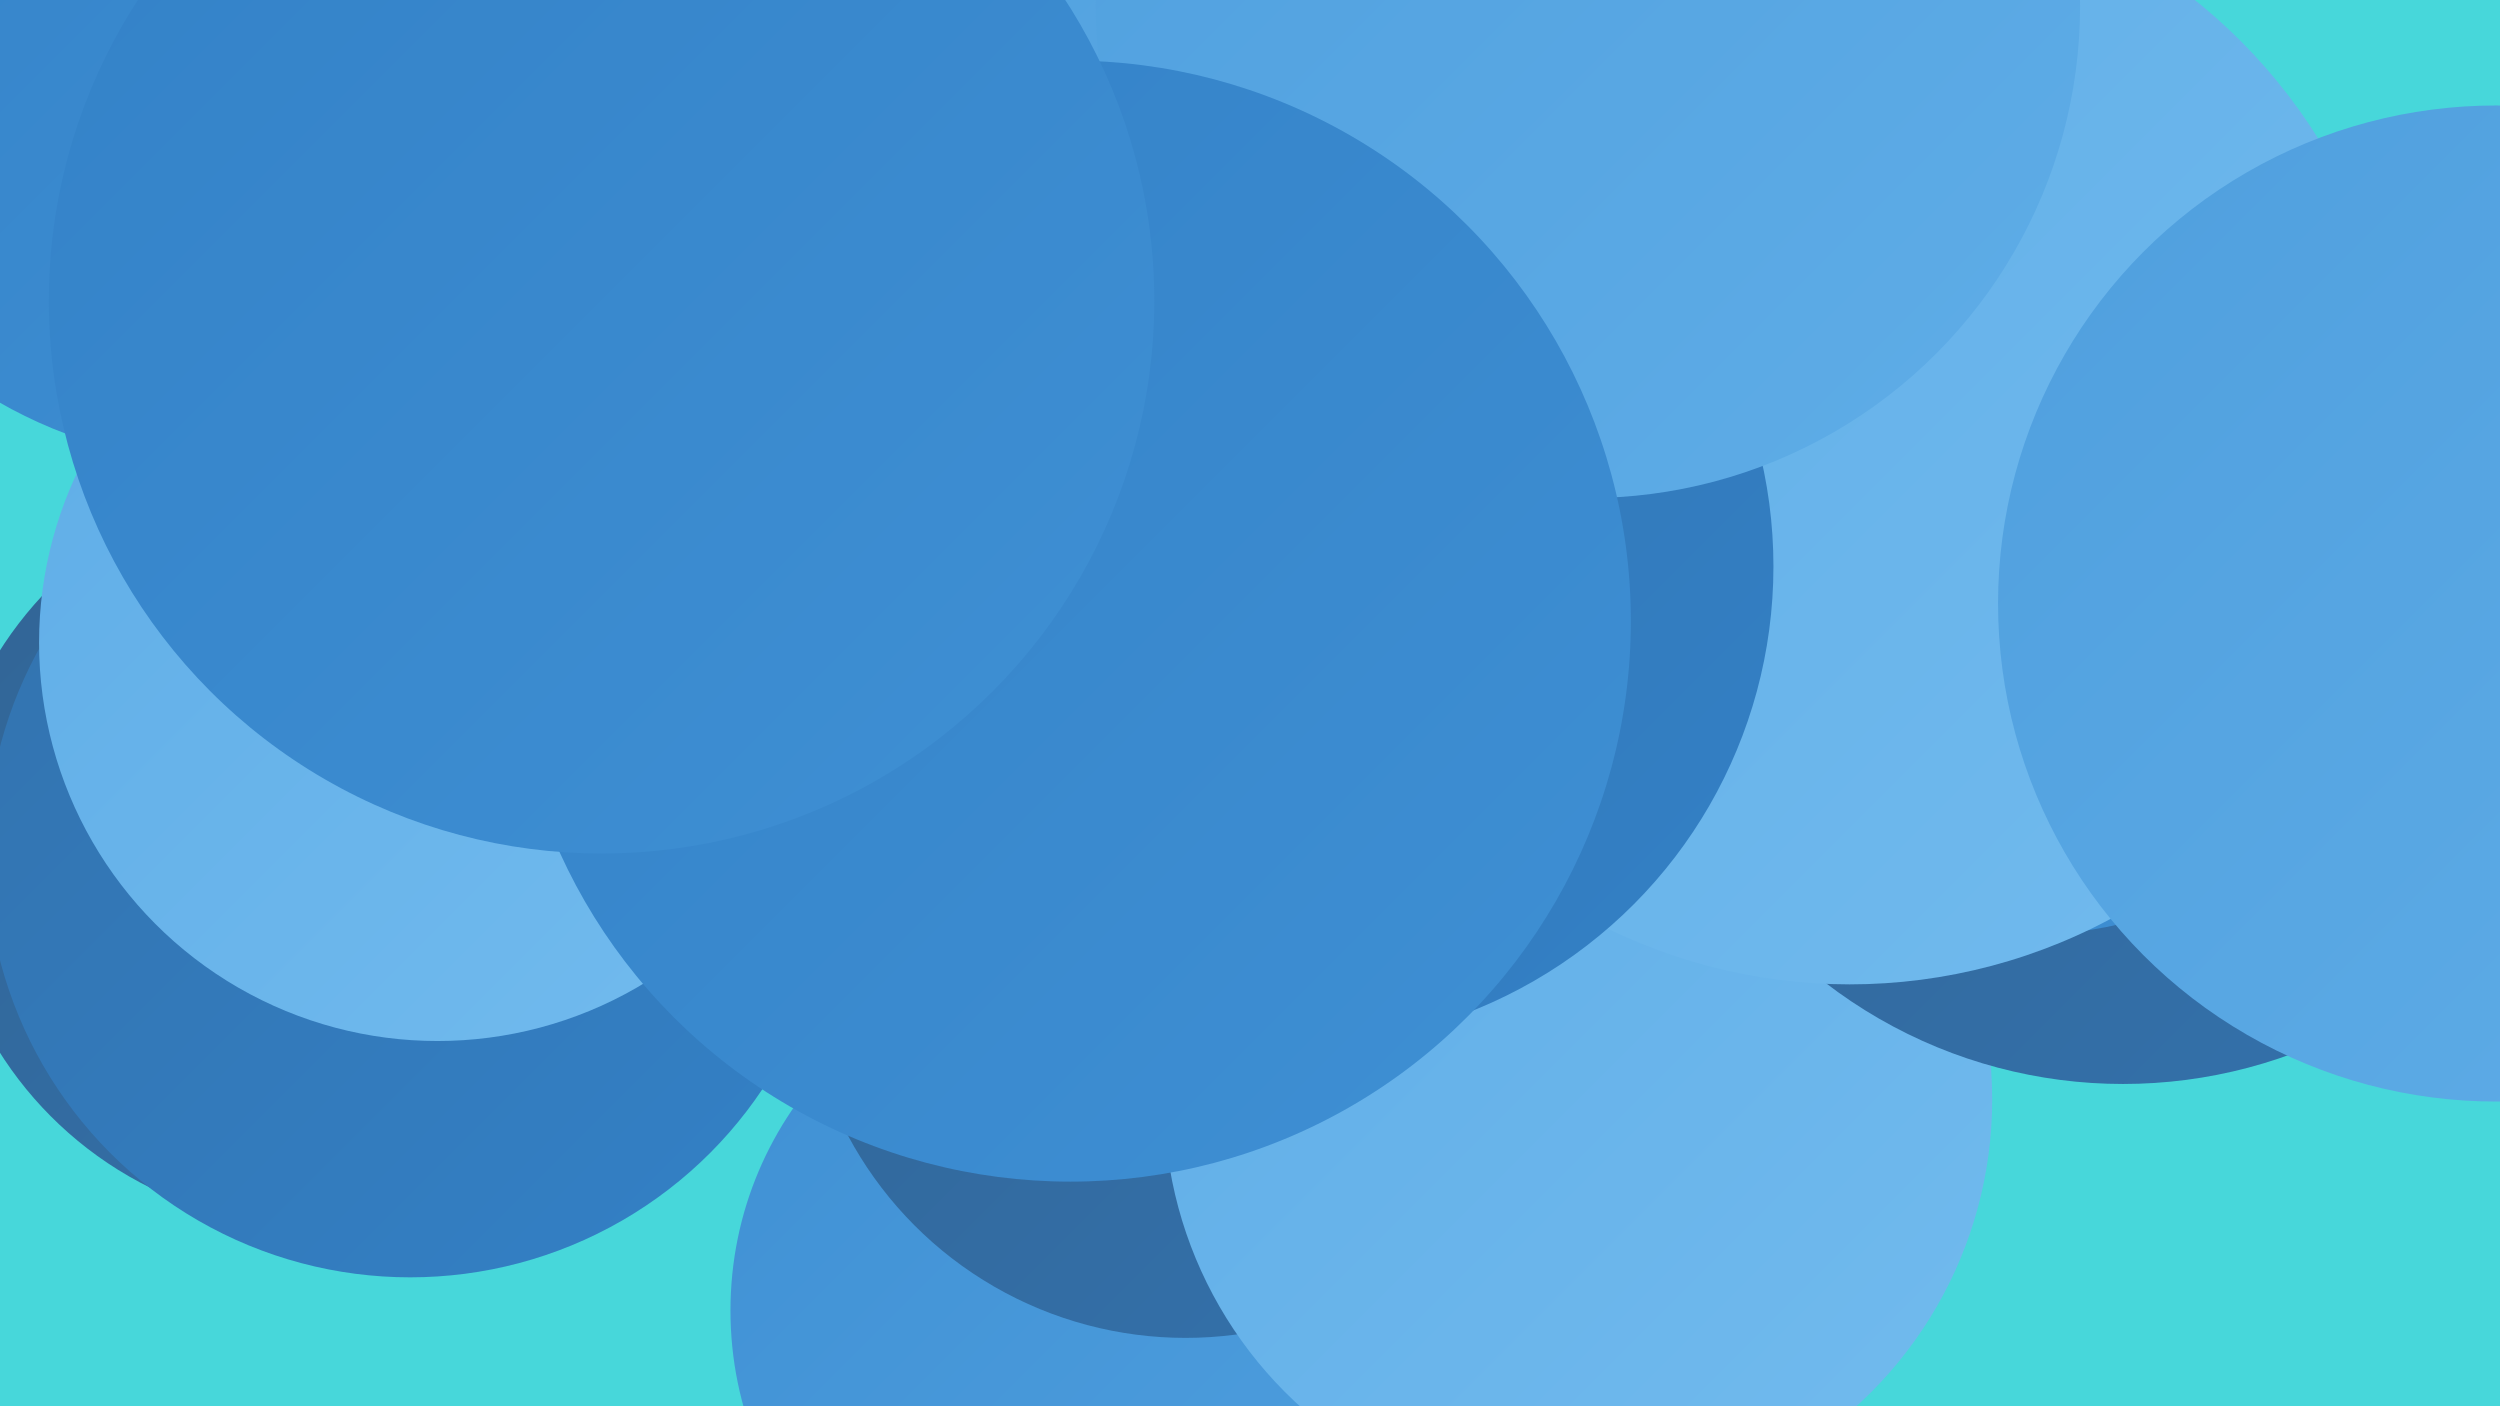 <?xml version="1.0" encoding="UTF-8"?><svg width="1280" height="720" xmlns="http://www.w3.org/2000/svg"><defs><linearGradient id="grad0" x1="0%" y1="0%" x2="100%" y2="100%"><stop offset="0%" style="stop-color:#326494;stop-opacity:1" /><stop offset="100%" style="stop-color:#3372ad;stop-opacity:1" /></linearGradient><linearGradient id="grad1" x1="0%" y1="0%" x2="100%" y2="100%"><stop offset="0%" style="stop-color:#3372ad;stop-opacity:1" /><stop offset="100%" style="stop-color:#3381c7;stop-opacity:1" /></linearGradient><linearGradient id="grad2" x1="0%" y1="0%" x2="100%" y2="100%"><stop offset="0%" style="stop-color:#3381c7;stop-opacity:1" /><stop offset="100%" style="stop-color:#3f90d4;stop-opacity:1" /></linearGradient><linearGradient id="grad3" x1="0%" y1="0%" x2="100%" y2="100%"><stop offset="0%" style="stop-color:#3f90d4;stop-opacity:1" /><stop offset="100%" style="stop-color:#4f9fde;stop-opacity:1" /></linearGradient><linearGradient id="grad4" x1="0%" y1="0%" x2="100%" y2="100%"><stop offset="0%" style="stop-color:#4f9fde;stop-opacity:1" /><stop offset="100%" style="stop-color:#5fade7;stop-opacity:1" /></linearGradient><linearGradient id="grad5" x1="0%" y1="0%" x2="100%" y2="100%"><stop offset="0%" style="stop-color:#5fade7;stop-opacity:1" /><stop offset="100%" style="stop-color:#72bbee;stop-opacity:1" /></linearGradient><linearGradient id="grad6" x1="0%" y1="0%" x2="100%" y2="100%"><stop offset="0%" style="stop-color:#72bbee;stop-opacity:1" /><stop offset="100%" style="stop-color:#326494;stop-opacity:1" /></linearGradient></defs><rect width="1280" height="720" fill="#47d7da" /><circle cx="945" cy="218" r="194" fill="url(#grad6)" /><circle cx="557" cy="671" r="183" fill="url(#grad3)" /><circle cx="607" cy="489" r="196" fill="url(#grad0)" /><circle cx="808" cy="563" r="212" fill="url(#grad5)" /><circle cx="162" cy="436" r="192" fill="url(#grad0)" /><circle cx="540" cy="212" r="201" fill="url(#grad2)" /><circle cx="210" cy="437" r="217" fill="url(#grad1)" /><circle cx="224" cy="329" r="204" fill="url(#grad5)" /><circle cx="1087" cy="305" r="250" fill="url(#grad0)" /><circle cx="1034" cy="250" r="229" fill="url(#grad2)" /><circle cx="947" cy="221" r="283" fill="url(#grad5)" /><circle cx="663" cy="290" r="245" fill="url(#grad1)" /><circle cx="480" cy="3" r="228" fill="url(#grad4)" /><circle cx="492" cy="219" r="238" fill="url(#grad4)" /><circle cx="813" cy="3" r="252" fill="url(#grad4)" /><circle cx="548" cy="318" r="287" fill="url(#grad2)" /><circle cx="361" cy="225" r="184" fill="url(#grad6)" /><circle cx="1278" cy="309" r="255" fill="url(#grad4)" /><circle cx="116" cy="3" r="234" fill="url(#grad2)" /><circle cx="308" cy="154" r="283" fill="url(#grad2)" /></svg>